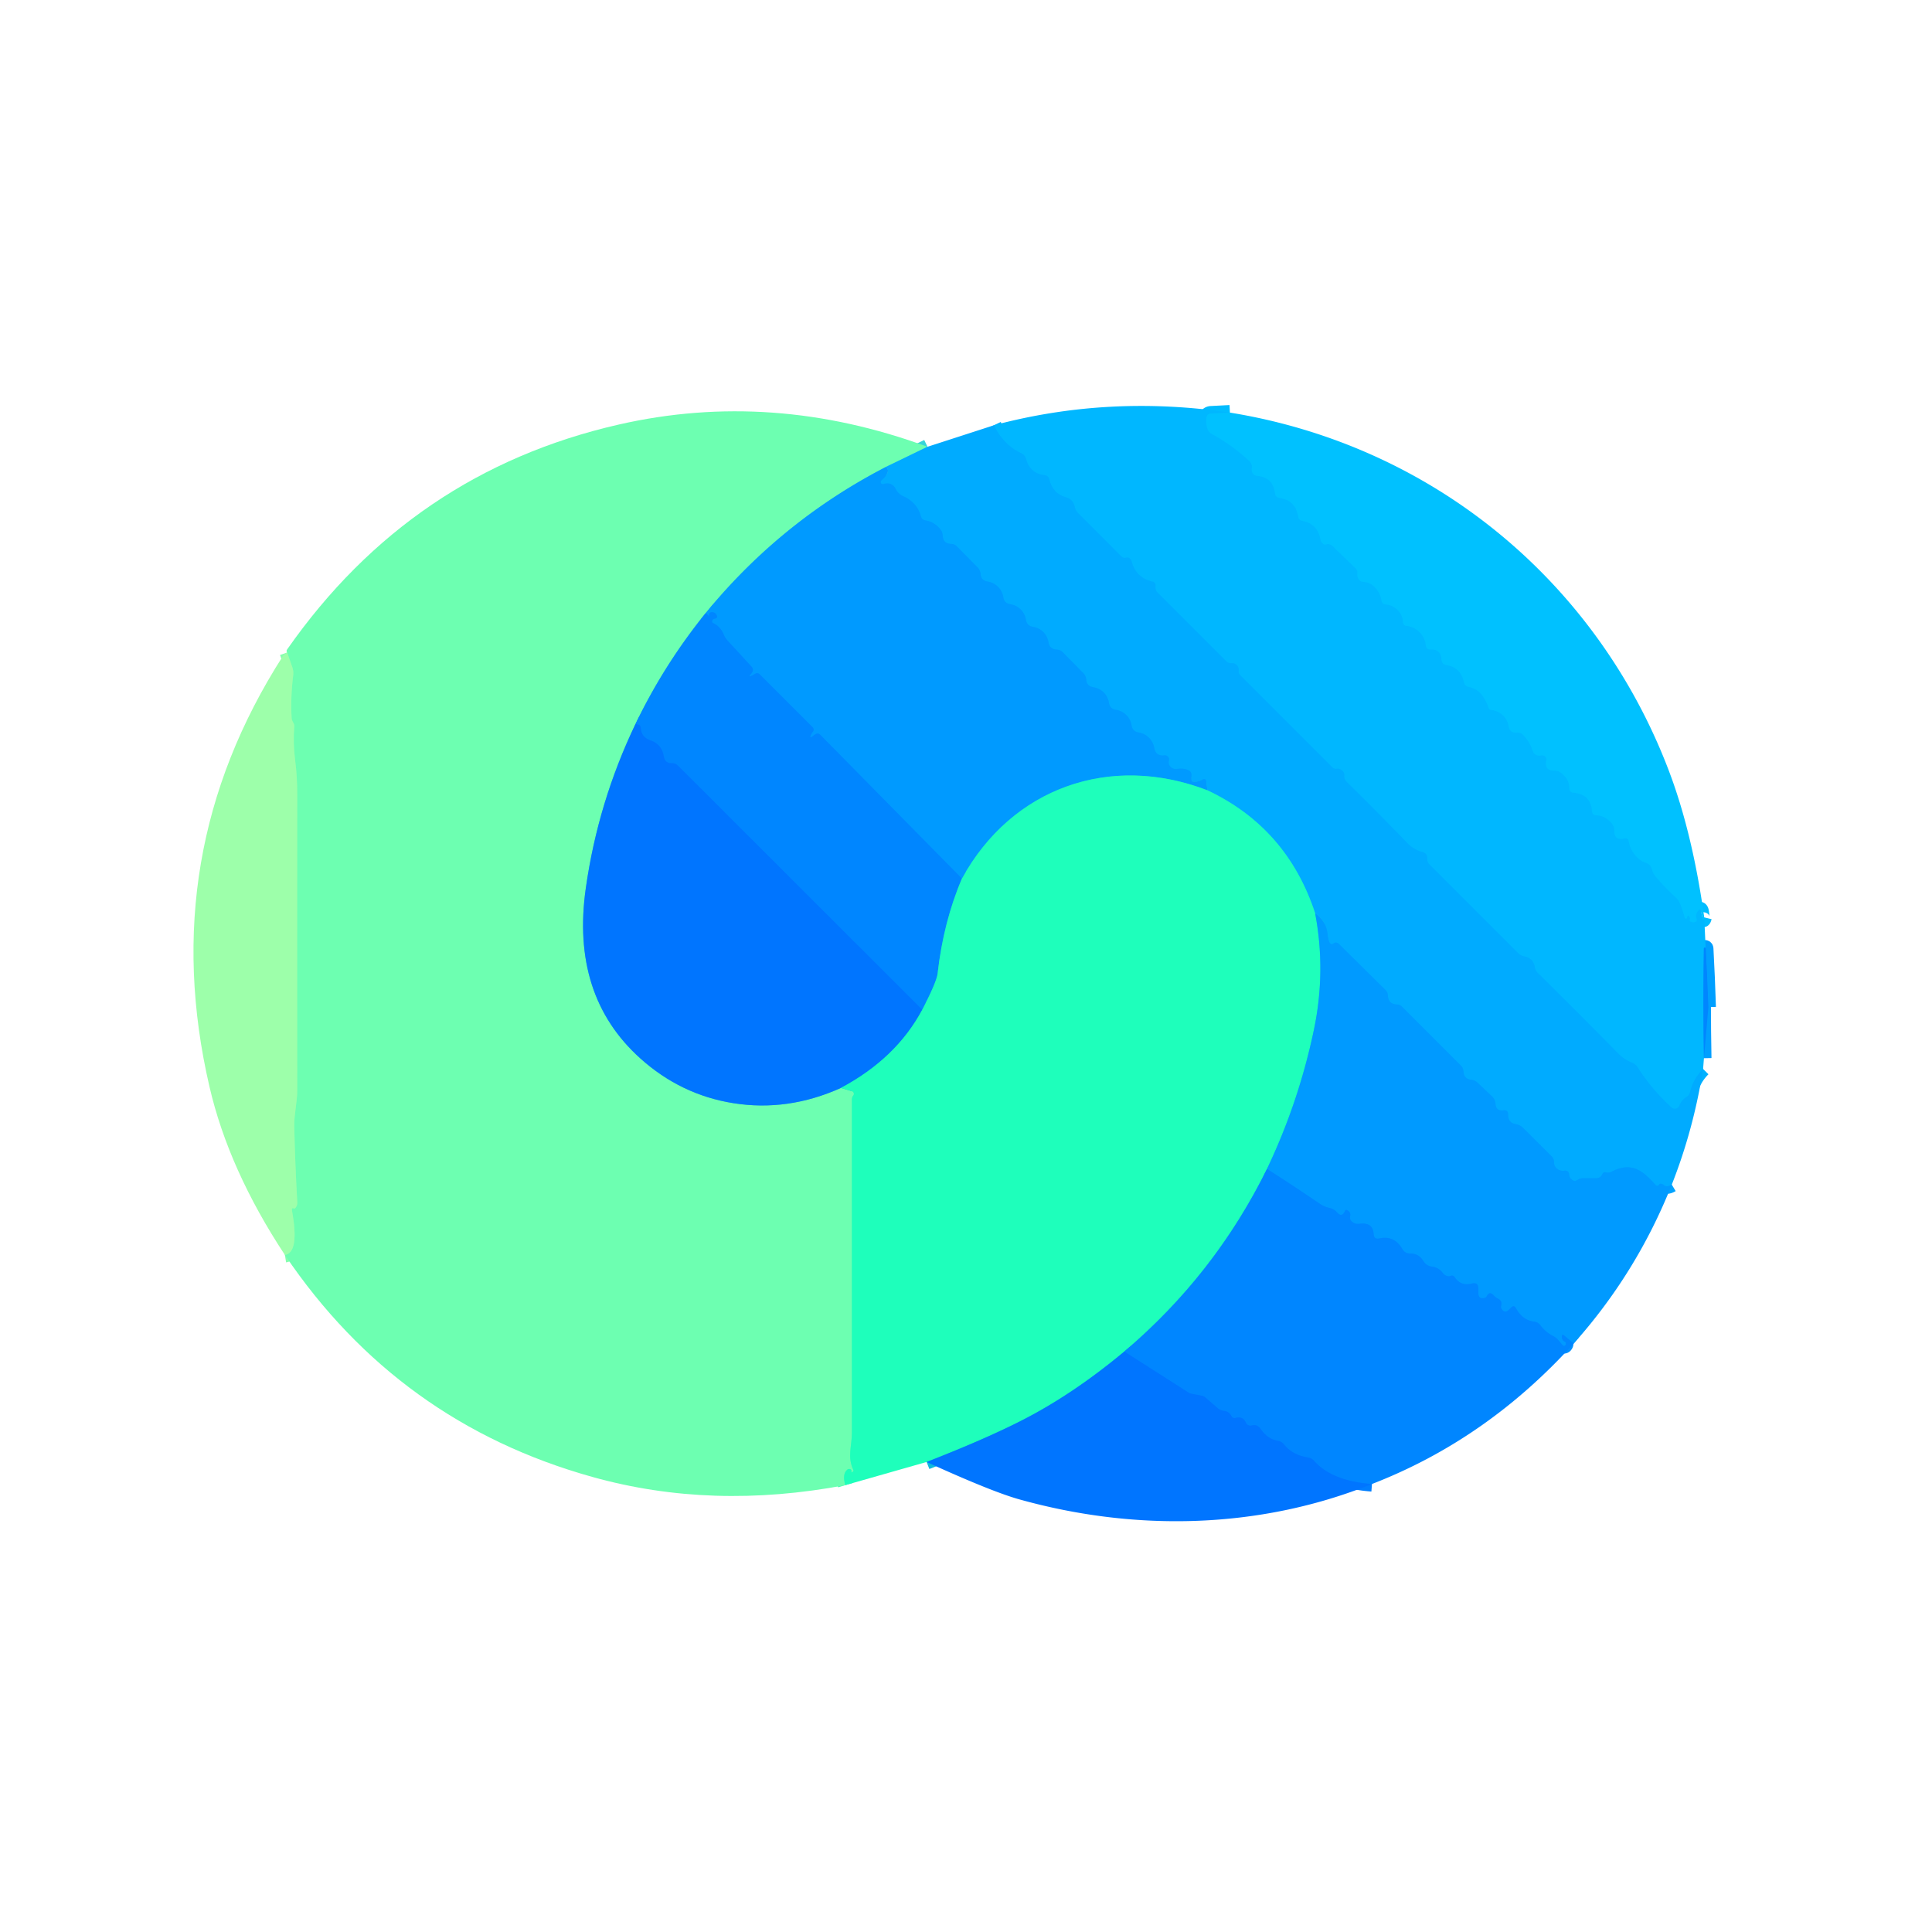 <?xml version="1.0" encoding="UTF-8" standalone="no"?>
<!DOCTYPE svg PUBLIC "-//W3C//DTD SVG 1.1//EN" "http://www.w3.org/Graphics/SVG/1.1/DTD/svg11.dtd">
<svg xmlns="http://www.w3.org/2000/svg" version="1.1" viewBox="0.00 0.00 256.00 256.00">
<g stroke-width="2.00" fill="none" stroke-linecap="butt">
<path stroke="#00bcff" vector-effect="non-scaling-stroke" d="
  M 162.97 54.67
  L 160.48 54.80
  Q 159.93 54.83 159.86 55.37
  Q 159.77 56.06 159.97 56.72
  Q 160.12 57.26 160.61 57.52
  Q 163.22 58.94 165.52 61.07
  Q 165.98 61.49 165.88 62.10
  Q 165.85 62.26 165.88 62.43
  A 0.76 0.75 -2.5 0 0 166.56 63.05
  Q 168.70 63.24 168.95 65.36
  Q 169.01 65.91 169.55 65.98
  Q 171.67 66.28 172.02 68.44
  Q 172.09 68.92 172.57 69.01
  Q 174.60 69.40 174.98 71.50
  Q 175.05 71.89 175.39 72.10
  Q 175.53 72.19 175.72 72.13
  Q 176.20 71.99 176.56 72.34
  L 179.60 75.28
  Q 179.92 75.59 179.87 76.04
  Q 179.84 76.33 179.96 76.61
  Q 180.15 77.07 180.66 77.10
  Q 181.68 77.15 182.41 78.08
  Q 182.92 78.74 183.06 79.56
  Q 183.14 80.05 183.64 80.09
  A 2.51 2.48 1.1 0 1 185.91 82.42
  Q 185.93 82.88 186.39 82.93
  A 2.85 2.82 -21.3 0 1 187.89 83.58
  Q 188.80 84.33 188.93 85.48
  Q 189.00 86.08 189.60 86.06
  Q 190.95 86.01 191.02 87.42
  Q 191.04 88.01 191.63 88.11
  Q 193.57 88.43 194.00 90.43
  Q 194.11 90.90 194.57 91.00
  Q 195.79 91.27 196.43 92.18
  Q 196.96 92.92 197.27 93.82
  Q 197.35 94.04 197.60 94.07
  A 2.62 2.61 88.3 0 1 199.92 96.26
  Q 200.07 97.14 201.00 97.07
  Q 201.52 97.04 201.87 97.42
  Q 202.71 98.34 203.07 99.42
  Q 203.35 100.27 204.25 100.09
  A 0.56 0.56 0.0 0 1 204.90 100.76
  Q 204.60 102.13 205.99 102.11
  Q 206.47 102.11 206.86 102.41
  Q 207.94 103.24 207.95 104.42
  Q 207.95 104.99 208.53 105.04
  Q 210.78 105.23 210.96 107.51
  Q 211.00 108.02 211.52 108.03
  Q 212.62 108.06 213.48 109.00
  Q 213.92 109.48 213.91 110.08
  Q 213.89 111.40 215.21 111.10
  Q 215.75 110.97 215.83 111.52
  C 215.99 112.59 216.89 113.93 218.02 114.29
  Q 218.74 114.51 218.90 115.21
  Q 219.02 115.72 219.36 116.12
  Q 220.65 117.64 222.13 118.99
  Q 222.68 119.48 223.23 121.58
  Q 223.26 121.70 223.38 121.71
  Q 223.54 121.73 223.56 121.52
  Q 223.61 121.12 223.84 121.45
  Q 224.00 121.67 223.91 121.87
  Q 223.85 122.02 223.99 122.10
  Q 224.25 122.25 224.56 122.18
  Q 224.91 122.11 224.79 121.77
  Q 224.60 121.26 224.92 120.80
  Q 225.37 120.13 225.46 120.94
  Q 225.62 122.39 225.82 121.56"
/>
<path stroke="#009fff" vector-effect="non-scaling-stroke" d="
  M 226.37 133.45
  Q 226.25 129.56 226.04 125.69
  Q 226.03 125.56 225.90 125.56
  L 225.90 125.56
  Q 225.77 125.56 225.77 125.69
  Q 225.64 132.95 225.78 140.22"
/>
<path stroke="#00b1ff" vector-effect="non-scaling-stroke" d="
  M 225.67 141.64
  Q 224.35 142.97 223.97 144.64
  Q 223.86 145.12 223.45 145.37
  Q 222.80 145.78 222.52 146.51
  A 0.64 0.64 0.0 0 1 221.49 146.75
  Q 218.87 144.37 216.99 141.42
  Q 216.73 141.00 216.26 140.82
  Q 215.20 140.39 214.38 139.56
  Q 209.27 134.36 203.74 128.90
  Q 203.44 128.61 203.38 128.20
  Q 203.18 126.96 201.98 126.73
  Q 201.51 126.64 201.17 126.31
  L 189.42 114.56
  Q 189.09 114.23 189.11 113.77
  Q 189.15 113.09 188.49 112.91
  Q 187.31 112.58 186.45 111.69
  Q 182.29 107.38 178.43 103.60
  Q 178.09 103.26 178.12 102.78
  Q 178.15 102.44 177.92 102.18
  Q 177.58 101.80 177.08 101.87
  A 0.61 0.59 62.3 0 1 176.56 101.70
  L 164.32 89.46
  Q 164.08 89.22 164.12 88.88
  Q 164.19 88.44 163.87 88.12
  Q 163.58 87.84 163.20 87.87
  Q 162.77 87.91 162.46 87.60
  L 153.36 78.50
  Q 153.11 78.25 153.11 77.90
  L 153.11 77.60
  Q 153.11 77.17 152.70 77.07
  Q 150.53 76.57 149.95 74.40
  Q 149.87 74.11 149.63 73.95
  Q 149.47 73.84 149.26 73.89
  Q 148.85 74.00 148.55 73.70
  L 142.89 68.04
  Q 142.53 67.67 142.41 67.18
  Q 142.18 66.17 141.31 65.92
  Q 139.49 65.42 139.04 63.52
  Q 138.92 63.01 138.40 62.96
  Q 136.48 62.74 135.94 60.79
  Q 135.80 60.28 135.32 60.06
  Q 132.95 58.94 131.70 56.35"
/>
<path stroke="#00a3ff" vector-effect="non-scaling-stroke" d="
  M 221.52 156.97
  Q 220.84 157.38 220.43 157.01
  Q 220.27 156.87 220.07 156.85
  Q 219.93 156.84 219.83 156.97
  Q 219.60 157.28 219.35 156.99
  C 217.64 155.07 216.17 153.89 213.51 155.27
  Q 213.19 155.44 212.83 155.35
  Q 212.45 155.25 212.31 155.59
  Q 212.08 156.12 211.50 156.12
  L 209.78 156.12
  Q 209.34 156.12 208.98 156.38
  Q 208.59 156.66 208.12 156.15
  A 0.75 0.71 24.1 0 1 207.93 155.69
  Q 207.89 155.04 207.26 155.12
  Q 206.75 155.19 206.34 154.88
  Q 205.90 154.53 205.91 154.00
  Q 205.92 153.53 205.58 153.20
  L 201.81 149.45
  Q 201.41 149.05 200.85 148.96
  Q 199.82 148.78 199.84 147.70
  Q 199.84 147.04 199.19 147.12
  Q 198.22 147.25 198.16 146.26
  A 1.50 1.49 -70.2 0 0 197.70 145.28
  L 195.77 143.45
  Q 195.41 143.12 194.93 143.07
  Q 193.97 142.98 193.91 141.95
  Q 193.89 141.51 193.58 141.20
  L 185.76 133.38
  A 0.96 0.95 68.1 0 0 185.11 133.10
  Q 183.95 133.06 183.90 131.89
  Q 183.88 131.47 183.58 131.18
  L 177.41 125.08
  Q 177.06 124.74 176.67 125.03
  Q 176.12 125.42 175.93 123.97
  Q 175.93 123.96 175.93 123.96
  Q 175.76 122.02 174.26 121.01"
/>
<path stroke="#0fd5dd" vector-effect="non-scaling-stroke" d="
  M 174.26 121.01
  Q 170.55 109.71 159.99 104.72"
/>
<path stroke="#00a3ff" vector-effect="non-scaling-stroke" d="
  M 159.99 104.72
  L 159.84 103.60
  Q 159.77 103.06 159.29 103.32
  Q 158.78 103.59 158.20 103.59
  Q 157.88 103.58 157.88 103.26
  L 157.88 102.73
  Q 157.88 102.23 157.43 102.04
  Q 156.74 101.75 155.98 101.89
  A 0.97 0.97 0.0 0 1 155.12 101.62
  Q 154.76 101.27 154.89 100.77
  A 0.55 0.54 -86.3 0 0 154.30 100.09
  Q 153.14 100.23 152.94 99.09
  A 2.49 2.45 89.3 0 0 150.90 97.07
  Q 150.07 96.94 149.94 96.12
  A 2.47 2.47 0.0 0 0 147.88 94.06
  Q 147.06 93.93 146.93 93.10
  A 2.44 2.43 0.2 0 0 144.90 91.07
  Q 143.99 90.93 143.93 90.06
  Q 143.90 89.56 143.55 89.20
  L 140.80 86.41
  Q 140.49 86.10 140.05 86.08
  Q 139.07 86.04 138.92 85.08
  A 2.43 2.41 89.8 0 0 136.91 83.07
  Q 136.07 82.94 135.94 82.12
  A 2.49 2.49 0.0 0 0 133.87 80.06
  Q 133.06 79.93 132.94 79.12
  A 2.47 2.45 90.0 0 0 130.90 77.07
  Q 129.99 76.93 129.93 76.05
  Q 129.89 75.55 129.54 75.19
  L 126.79 72.40
  Q 126.47 72.08 126.02 72.07
  Q 124.96 72.04 124.91 70.95
  Q 124.89 70.50 124.61 70.15
  Q 123.80 69.15 122.67 68.97
  Q 122.16 68.90 122.02 68.40
  Q 121.50 66.55 119.67 65.75
  Q 119.03 65.46 118.71 64.83
  Q 118.18 63.80 117.06 64.14
  A 0.28 0.28 0.0 0 1 116.79 63.66
  Q 118.13 62.46 117.39 61.87"
/>
<path stroke="#0fcddd" vector-effect="non-scaling-stroke" d="
  M 174.26 121.01
  Q 175.73 128.69 174.09 136.50
  Q 172.07 146.11 167.88 154.89"
/>
<path stroke="#0fc3dd" vector-effect="non-scaling-stroke" d="
  M 167.88 154.89
  Q 160.94 168.94 148.97 179.09"
/>
<path stroke="#0fbadd" vector-effect="non-scaling-stroke" d="
  M 148.97 179.09
  Q 142.21 184.73 135.46 188.18
  Q 130.49 190.72 122.78 193.72"
/>
<path stroke="#0090ff" vector-effect="non-scaling-stroke" d="
  M 208.53 178.02
  L 207.32 177.01
  Q 206.91 176.66 206.96 177.20
  Q 207.00 177.63 207.35 177.78
  A 0.23 0.23 0.0 0 1 207.48 177.95
  Q 207.51 178.11 207.43 178.22
  Q 207.27 178.47 207.07 178.25
  L 206.42 177.51
  Q 206.15 177.21 205.80 177.03
  Q 204.81 176.54 204.10 175.60
  Q 203.80 175.19 203.29 175.13
  Q 201.74 174.93 200.88 173.36
  Q 200.61 172.87 200.22 173.27
  L 199.93 173.56
  Q 199.39 174.09 198.98 173.45
  Q 198.84 173.24 198.91 172.98
  Q 199.07 172.38 198.51 172.09
  Q 198.15 171.90 197.88 171.61
  Q 197.35 171.05 197.01 171.75
  Q 196.92 171.93 196.73 171.98
  Q 195.89 172.19 195.89 171.33
  L 195.89 170.76
  Q 195.89 169.86 195.02 170.08
  Q 193.54 170.46 192.73 169.20
  A 0.41 0.40 -29.1 0 0 192.22 169.06
  Q 192.06 169.14 191.90 169.11
  Q 191.45 169.04 191.17 168.67
  Q 190.62 167.94 189.75 167.84
  A 1.52 1.51 77.3 0 1 188.62 167.12
  Q 187.99 166.08 186.87 166.10
  Q 186.18 166.11 185.83 165.52
  Q 184.74 163.66 182.78 164.10
  Q 182.06 164.26 182.02 163.53
  Q 181.91 161.91 180.11 162.16
  A 1.19 1.19 0.0 0 1 179.02 161.75
  Q 178.81 161.50 178.89 161.18
  Q 179.02 160.66 178.56 160.38
  Q 178.31 160.24 178.23 160.43
  Q 177.81 161.42 177.14 160.62
  Q 176.77 160.19 176.13 160.05
  Q 175.47 159.91 174.82 159.47
  Q 171.46 157.17 167.88 154.89"
/>
<path stroke="#37d5d8" vector-effect="non-scaling-stroke" d="
  M 122.90 59.20
  L 117.39 61.87"
/>
<path stroke="#37cdd8" vector-effect="non-scaling-stroke" d="
  M 117.39 61.87
  Q 103.47 69.07 93.52 81.22"
/>
<path stroke="#37c3d8" vector-effect="non-scaling-stroke" d="
  M 93.52 81.22
  Q 88.00 88.04 84.21 95.92"
/>
<path stroke="#37bad8" vector-effect="non-scaling-stroke" d="
  M 84.21 95.92
  Q 79.25 106.28 77.63 117.63
  Q 75.58 131.91 84.84 140.24
  Q 90.23 145.08 97.20 146.18
  Q 104.39 147.32 111.42 144.16"
/>
<path stroke="#46ffb6" vector-effect="non-scaling-stroke" d="
  M 111.42 144.16
  L 112.88 144.59
  Q 113.06 144.65 113.12 144.82
  Q 113.19 145.01 113.06 145.16
  Q 112.88 145.38 112.88 145.66
  Q 112.88 167.77 112.88 189.88
  C 112.88 191.62 112.25 193.07 113.08 194.79
  Q 113.12 194.87 113.06 194.94
  Q 113.03 194.97 113.00 195.01
  Q 112.78 195.23 112.82 194.92
  Q 112.85 194.73 112.64 194.67
  Q 112.42 194.60 112.25 194.75
  Q 111.58 195.35 112.01 196.79"
/>
<path stroke="#85ffae" vector-effect="non-scaling-stroke" d="
  M 37.75 166.29
  Q 39.71 165.97 38.68 160.38
  Q 38.61 159.98 38.98 160.13
  Q 39.05 160.15 39.10 160.10
  Q 39.41 159.79 39.39 159.32
  Q 39.10 154.23 38.99 149.25
  C 38.96 147.67 39.38 146.03 39.38 144.58
  Q 39.36 124.50 39.38 105.27
  Q 39.39 102.92 39.11 100.77
  Q 38.81 98.46 38.99 96.23
  Q 39.00 96.04 38.92 95.87
  Q 38.85 95.73 38.77 95.59
  Q 38.65 95.38 38.64 95.15
  Q 38.49 92.31 38.85 89.47
  Q 38.91 88.94 38.74 88.43
  L 38.05 86.46"
/>
<path stroke="#0fcddd" vector-effect="non-scaling-stroke" d="
  M 159.99 104.72
  C 147.12 99.77 134.09 104.36 127.46 116.42"
/>
<path stroke="#0090ff" vector-effect="non-scaling-stroke" d="
  M 127.46 116.42
  L 108.69 97.37
  Q 108.43 97.10 108.10 97.27
  Q 107.97 97.34 107.85 97.43
  Q 107.07 98.07 107.55 97.19
  Q 107.62 97.06 107.72 96.94
  A 0.44 0.43 41.3 0 0 107.68 96.37
  L 100.68 89.37
  Q 100.40 89.09 100.05 89.29
  Q 99.87 89.39 99.69 89.49
  Q 99.02 89.86 99.52 89.28
  Q 99.61 89.18 99.67 89.07
  Q 99.89 88.68 99.59 88.35
  L 96.43 84.91
  Q 96.09 84.55 95.90 84.09
  Q 95.43 82.98 94.50 82.57
  Q 94.30 82.48 94.36 82.26
  Q 94.43 82.03 94.69 81.98
  Q 95.16 81.90 94.94 81.48
  Q 94.76 81.12 94.31 81.12
  A 0.35 0.35 0.0 0 0 93.99 81.61
  Q 94.08 81.82 93.52 81.22"
/>
<path stroke="#007eff" vector-effect="non-scaling-stroke" d="
  M 181.79 196.64
  Q 176.50 196.25 174.12 193.57
  Q 173.79 193.20 173.30 193.12
  Q 171.29 192.83 170.10 191.36
  Q 169.81 191.00 169.36 190.93
  Q 167.95 190.69 167.02 189.32
  Q 166.59 188.69 165.85 188.89
  A 0.64 0.64 0.0 0 1 165.09 188.52
  Q 164.71 187.62 163.75 187.88
  Q 163.34 187.99 163.15 187.61
  Q 162.85 187.03 162.16 186.95
  Q 161.70 186.90 161.35 186.59
  L 159.69 185.15
  A 1.00 0.91 -16.8 0 0 159.27 184.95
  L 157.83 184.67
  A 0.76 0.63 59.9 0 1 157.56 184.57
  L 148.97 179.09"
/>
<path stroke="#0fbadd" vector-effect="non-scaling-stroke" d="
  M 122.20 133.80
  Q 118.76 140.25 111.42 144.16"
/>
<path stroke="#0fc3dd" vector-effect="non-scaling-stroke" d="
  M 127.46 116.42
  Q 125.02 122.13 124.24 129.00
  Q 124.11 130.12 122.20 133.80"
/>
<path stroke="#007eff" vector-effect="non-scaling-stroke" d="
  M 122.20 133.80
  L 89.83 101.45
  Q 89.46 101.08 88.94 101.13
  Q 88.73 101.15 88.53 101.06
  Q 88.06 100.85 87.98 100.34
  Q 87.72 98.63 86.22 98.12
  Q 84.96 97.70 84.91 96.45
  Q 84.89 96.11 84.55 96.02
  Q 84.40 95.98 84.21 95.92"
/>
</g>
<path fill="#00b7ff" d="
  M 162.97 54.67
  L 160.48 54.80
  Q 159.93 54.83 159.86 55.37
  Q 159.77 56.06 159.97 56.72
  Q 160.12 57.26 160.61 57.52
  Q 163.22 58.94 165.52 61.07
  Q 165.98 61.49 165.88 62.10
  Q 165.85 62.26 165.88 62.43
  A 0.76 0.75 -2.5 0 0 166.56 63.05
  Q 168.70 63.24 168.95 65.36
  Q 169.01 65.91 169.55 65.98
  Q 171.67 66.28 172.02 68.44
  Q 172.09 68.92 172.57 69.01
  Q 174.60 69.40 174.98 71.50
  Q 175.05 71.89 175.39 72.10
  Q 175.53 72.19 175.72 72.13
  Q 176.20 71.99 176.56 72.34
  L 179.60 75.28
  Q 179.92 75.59 179.87 76.04
  Q 179.84 76.33 179.96 76.61
  Q 180.15 77.07 180.66 77.10
  Q 181.68 77.15 182.41 78.08
  Q 182.92 78.74 183.06 79.56
  Q 183.14 80.05 183.64 80.09
  A 2.51 2.48 1.1 0 1 185.91 82.42
  Q 185.93 82.88 186.39 82.93
  A 2.85 2.82 -21.3 0 1 187.89 83.58
  Q 188.80 84.33 188.93 85.48
  Q 189.00 86.08 189.60 86.06
  Q 190.95 86.01 191.02 87.42
  Q 191.04 88.01 191.63 88.11
  Q 193.57 88.43 194.00 90.43
  Q 194.11 90.90 194.57 91.00
  Q 195.79 91.27 196.43 92.18
  Q 196.96 92.92 197.27 93.82
  Q 197.35 94.04 197.60 94.07
  A 2.62 2.61 88.3 0 1 199.92 96.26
  Q 200.07 97.14 201.00 97.07
  Q 201.52 97.04 201.87 97.42
  Q 202.71 98.34 203.07 99.42
  Q 203.35 100.27 204.25 100.09
  A 0.56 0.56 0.0 0 1 204.90 100.76
  Q 204.60 102.13 205.99 102.11
  Q 206.47 102.11 206.86 102.41
  Q 207.94 103.24 207.95 104.42
  Q 207.95 104.99 208.53 105.04
  Q 210.78 105.23 210.96 107.51
  Q 211.00 108.02 211.52 108.03
  Q 212.62 108.06 213.48 109.00
  Q 213.92 109.48 213.91 110.08
  Q 213.89 111.40 215.21 111.10
  Q 215.75 110.97 215.83 111.52
  C 215.99 112.59 216.89 113.93 218.02 114.29
  Q 218.74 114.51 218.90 115.21
  Q 219.02 115.72 219.36 116.12
  Q 220.65 117.64 222.13 118.99
  Q 222.68 119.48 223.23 121.58
  Q 223.26 121.70 223.38 121.71
  Q 223.54 121.73 223.56 121.52
  Q 223.61 121.12 223.84 121.45
  Q 224.00 121.67 223.91 121.87
  Q 223.85 122.02 223.99 122.10
  Q 224.25 122.25 224.56 122.18
  Q 224.91 122.11 224.79 121.77
  Q 224.60 121.26 224.92 120.80
  Q 225.37 120.13 225.46 120.94
  Q 225.62 122.39 225.82 121.56
  L 226.37 133.45
  Q 226.25 129.56 226.04 125.69
  Q 226.03 125.56 225.90 125.56
  L 225.90 125.56
  Q 225.77 125.56 225.77 125.69
  Q 225.64 132.95 225.78 140.22
  L 225.67 141.64
  Q 224.35 142.97 223.97 144.64
  Q 223.86 145.12 223.45 145.37
  Q 222.80 145.78 222.52 146.51
  A 0.64 0.64 0.0 0 1 221.49 146.75
  Q 218.87 144.37 216.99 141.42
  Q 216.73 141.00 216.26 140.82
  Q 215.20 140.39 214.38 139.56
  Q 209.27 134.36 203.74 128.90
  Q 203.44 128.61 203.38 128.20
  Q 203.18 126.96 201.98 126.73
  Q 201.51 126.64 201.17 126.31
  L 189.42 114.56
  Q 189.09 114.23 189.11 113.77
  Q 189.15 113.09 188.49 112.91
  Q 187.31 112.58 186.45 111.69
  Q 182.29 107.38 178.43 103.60
  Q 178.09 103.26 178.12 102.78
  Q 178.15 102.44 177.92 102.18
  Q 177.58 101.80 177.08 101.87
  A 0.61 0.59 62.3 0 1 176.56 101.70
  L 164.32 89.46
  Q 164.08 89.22 164.12 88.88
  Q 164.19 88.44 163.87 88.12
  Q 163.58 87.84 163.20 87.87
  Q 162.77 87.91 162.46 87.60
  L 153.36 78.50
  Q 153.11 78.25 153.11 77.90
  L 153.11 77.60
  Q 153.11 77.17 152.70 77.07
  Q 150.53 76.57 149.95 74.40
  Q 149.87 74.11 149.63 73.95
  Q 149.47 73.84 149.26 73.89
  Q 148.85 74.00 148.55 73.70
  L 142.89 68.04
  Q 142.53 67.67 142.41 67.18
  Q 142.18 66.17 141.31 65.92
  Q 139.49 65.42 139.04 63.52
  Q 138.92 63.01 138.40 62.96
  Q 136.48 62.74 135.94 60.79
  Q 135.80 60.28 135.32 60.06
  Q 132.95 58.94 131.70 56.35
  Q 146.90 52.29 162.97 54.67
  Z"
/>
<path fill="#6dffb1" d="
  M 122.90 59.20
  L 117.39 61.87
  Q 103.47 69.07 93.52 81.22
  Q 88.00 88.04 84.21 95.92
  Q 79.25 106.28 77.63 117.63
  Q 75.58 131.91 84.84 140.24
  Q 90.23 145.08 97.20 146.18
  Q 104.39 147.32 111.42 144.16
  L 112.88 144.59
  Q 113.06 144.65 113.12 144.82
  Q 113.19 145.01 113.06 145.16
  Q 112.88 145.38 112.88 145.66
  Q 112.88 167.77 112.88 189.88
  C 112.88 191.62 112.25 193.07 113.08 194.79
  Q 113.12 194.87 113.06 194.94
  Q 113.03 194.97 113.00 195.01
  Q 112.78 195.23 112.82 194.92
  Q 112.85 194.73 112.64 194.67
  Q 112.42 194.60 112.25 194.75
  Q 111.58 195.35 112.01 196.79
  Q 94.33 200.13 78.52 195.71
  Q 52.79 188.54 37.75 166.29
  Q 39.71 165.97 38.68 160.38
  Q 38.61 159.98 38.98 160.13
  Q 39.05 160.15 39.10 160.10
  Q 39.41 159.79 39.39 159.32
  Q 39.10 154.23 38.99 149.25
  C 38.96 147.67 39.38 146.03 39.38 144.58
  Q 39.36 124.50 39.38 105.27
  Q 39.39 102.92 39.11 100.77
  Q 38.81 98.46 38.99 96.23
  Q 39.00 96.04 38.92 95.87
  Q 38.85 95.73 38.77 95.59
  Q 38.65 95.38 38.64 95.15
  Q 38.49 92.31 38.85 89.47
  Q 38.91 88.94 38.74 88.43
  L 38.05 86.46
  Q 37.89 86.27 38.05 86.05
  Q 54.51 62.52 82.01 56.25
  Q 102.29 51.63 122.90 59.20
  Z"
/>
<path fill="#00c1ff" d="
  M 162.97 54.67
  C 189.79 59.02 211.52 76.99 221.08 101.99
  Q 224.25 110.27 225.82 121.56
  Q 225.62 122.39 225.46 120.94
  Q 225.37 120.13 224.92 120.80
  Q 224.60 121.26 224.79 121.77
  Q 224.91 122.11 224.56 122.18
  Q 224.25 122.25 223.99 122.10
  Q 223.85 122.02 223.91 121.87
  Q 224.00 121.67 223.84 121.45
  Q 223.61 121.12 223.56 121.52
  Q 223.54 121.73 223.38 121.71
  Q 223.26 121.70 223.23 121.58
  Q 222.68 119.48 222.13 118.99
  Q 220.65 117.64 219.36 116.12
  Q 219.02 115.72 218.90 115.21
  Q 218.74 114.51 218.02 114.29
  C 216.89 113.93 215.99 112.59 215.83 111.52
  Q 215.75 110.97 215.21 111.10
  Q 213.89 111.40 213.91 110.08
  Q 213.92 109.48 213.48 109.00
  Q 212.62 108.06 211.52 108.03
  Q 211.00 108.02 210.96 107.51
  Q 210.78 105.23 208.53 105.04
  Q 207.95 104.99 207.95 104.42
  Q 207.94 103.24 206.86 102.41
  Q 206.47 102.11 205.99 102.11
  Q 204.60 102.13 204.90 100.76
  A 0.56 0.56 0.0 0 0 204.25 100.09
  Q 203.35 100.27 203.07 99.42
  Q 202.71 98.34 201.87 97.42
  Q 201.52 97.04 201.00 97.07
  Q 200.07 97.14 199.92 96.26
  A 2.62 2.61 88.3 0 0 197.60 94.07
  Q 197.35 94.04 197.27 93.82
  Q 196.96 92.92 196.43 92.18
  Q 195.79 91.27 194.57 91.00
  Q 194.11 90.90 194.00 90.43
  Q 193.57 88.43 191.63 88.11
  Q 191.04 88.01 191.02 87.42
  Q 190.95 86.01 189.60 86.06
  Q 189.00 86.08 188.93 85.48
  Q 188.80 84.33 187.89 83.58
  A 2.85 2.82 -21.3 0 0 186.39 82.93
  Q 185.93 82.88 185.91 82.42
  A 2.51 2.48 1.1 0 0 183.64 80.09
  Q 183.14 80.05 183.06 79.56
  Q 182.92 78.74 182.41 78.08
  Q 181.68 77.15 180.66 77.10
  Q 180.15 77.07 179.96 76.61
  Q 179.84 76.33 179.87 76.04
  Q 179.92 75.59 179.60 75.28
  L 176.56 72.34
  Q 176.20 71.99 175.72 72.13
  Q 175.53 72.19 175.39 72.10
  Q 175.05 71.89 174.98 71.50
  Q 174.60 69.40 172.57 69.01
  Q 172.09 68.92 172.02 68.44
  Q 171.67 66.28 169.55 65.98
  Q 169.01 65.91 168.95 65.36
  Q 168.70 63.24 166.56 63.05
  A 0.76 0.75 -2.5 0 1 165.88 62.43
  Q 165.85 62.26 165.88 62.10
  Q 165.98 61.49 165.52 61.07
  Q 163.22 58.94 160.61 57.52
  Q 160.12 57.26 159.97 56.72
  Q 159.77 56.06 159.86 55.37
  Q 159.93 54.83 160.48 54.80
  L 162.97 54.67
  Z"
/>
<path fill="#00abff" d="
  M 131.70 56.35
  Q 132.95 58.94 135.32 60.06
  Q 135.80 60.28 135.94 60.79
  Q 136.48 62.74 138.40 62.96
  Q 138.92 63.01 139.04 63.52
  Q 139.49 65.42 141.31 65.92
  Q 142.18 66.17 142.41 67.18
  Q 142.53 67.67 142.89 68.04
  L 148.55 73.70
  Q 148.85 74.00 149.26 73.89
  Q 149.47 73.84 149.63 73.95
  Q 149.87 74.11 149.95 74.40
  Q 150.53 76.57 152.70 77.07
  Q 153.11 77.17 153.11 77.60
  L 153.11 77.90
  Q 153.11 78.25 153.36 78.50
  L 162.46 87.60
  Q 162.77 87.91 163.20 87.87
  Q 163.58 87.84 163.87 88.12
  Q 164.19 88.44 164.12 88.88
  Q 164.08 89.22 164.32 89.46
  L 176.56 101.70
  A 0.61 0.59 62.3 0 0 177.08 101.87
  Q 177.58 101.80 177.92 102.18
  Q 178.15 102.44 178.12 102.78
  Q 178.09 103.26 178.43 103.60
  Q 182.29 107.38 186.45 111.69
  Q 187.31 112.58 188.49 112.91
  Q 189.15 113.09 189.11 113.77
  Q 189.09 114.23 189.42 114.56
  L 201.17 126.31
  Q 201.51 126.64 201.98 126.73
  Q 203.18 126.96 203.38 128.20
  Q 203.44 128.61 203.74 128.90
  Q 209.27 134.36 214.38 139.56
  Q 215.20 140.39 216.26 140.82
  Q 216.73 141.00 216.99 141.42
  Q 218.87 144.37 221.49 146.75
  A 0.64 0.64 0.0 0 0 222.52 146.51
  Q 222.80 145.78 223.45 145.37
  Q 223.86 145.12 223.97 144.64
  Q 224.35 142.97 225.67 141.64
  Q 224.41 149.64 221.52 156.97
  Q 220.84 157.38 220.43 157.01
  Q 220.27 156.87 220.07 156.85
  Q 219.93 156.84 219.83 156.97
  Q 219.60 157.28 219.35 156.99
  C 217.64 155.07 216.17 153.89 213.51 155.27
  Q 213.19 155.44 212.83 155.35
  Q 212.45 155.25 212.31 155.59
  Q 212.08 156.12 211.50 156.12
  L 209.78 156.12
  Q 209.34 156.12 208.98 156.38
  Q 208.59 156.66 208.12 156.15
  A 0.75 0.71 24.1 0 1 207.93 155.69
  Q 207.89 155.04 207.26 155.12
  Q 206.75 155.19 206.34 154.88
  Q 205.90 154.53 205.91 154.00
  Q 205.92 153.53 205.58 153.20
  L 201.81 149.45
  Q 201.41 149.05 200.85 148.96
  Q 199.82 148.78 199.84 147.70
  Q 199.84 147.04 199.19 147.12
  Q 198.22 147.25 198.16 146.26
  A 1.50 1.49 -70.2 0 0 197.70 145.28
  L 195.77 143.45
  Q 195.41 143.12 194.93 143.07
  Q 193.97 142.98 193.91 141.95
  Q 193.89 141.51 193.58 141.20
  L 185.76 133.38
  A 0.96 0.95 68.1 0 0 185.11 133.10
  Q 183.95 133.06 183.90 131.89
  Q 183.88 131.47 183.58 131.18
  L 177.41 125.08
  Q 177.06 124.74 176.67 125.03
  Q 176.12 125.42 175.93 123.97
  Q 175.93 123.96 175.93 123.96
  Q 175.76 122.02 174.26 121.01
  Q 170.55 109.71 159.99 104.72
  L 159.84 103.60
  Q 159.77 103.06 159.29 103.32
  Q 158.78 103.59 158.20 103.59
  Q 157.88 103.58 157.88 103.26
  L 157.88 102.73
  Q 157.88 102.23 157.43 102.04
  Q 156.74 101.75 155.98 101.89
  A 0.97 0.97 0.0 0 1 155.12 101.62
  Q 154.76 101.27 154.89 100.77
  A 0.55 0.54 -86.3 0 0 154.30 100.09
  Q 153.14 100.23 152.94 99.09
  A 2.49 2.45 89.3 0 0 150.90 97.07
  Q 150.07 96.94 149.94 96.12
  A 2.47 2.47 0.0 0 0 147.88 94.06
  Q 147.06 93.93 146.93 93.10
  A 2.44 2.43 0.2 0 0 144.90 91.07
  Q 143.99 90.93 143.93 90.06
  Q 143.90 89.56 143.55 89.20
  L 140.80 86.41
  Q 140.49 86.10 140.05 86.08
  Q 139.07 86.04 138.92 85.08
  A 2.43 2.41 89.8 0 0 136.91 83.07
  Q 136.07 82.94 135.94 82.12
  A 2.49 2.49 0.0 0 0 133.87 80.06
  Q 133.06 79.93 132.94 79.12
  A 2.47 2.45 90.0 0 0 130.90 77.07
  Q 129.99 76.93 129.93 76.05
  Q 129.89 75.55 129.54 75.19
  L 126.79 72.40
  Q 126.47 72.08 126.02 72.07
  Q 124.96 72.04 124.91 70.95
  Q 124.89 70.50 124.61 70.15
  Q 123.80 69.15 122.67 68.97
  Q 122.16 68.90 122.02 68.40
  Q 121.50 66.55 119.67 65.75
  Q 119.03 65.46 118.71 64.83
  Q 118.18 63.80 117.06 64.14
  A 0.28 0.28 0.0 0 1 116.79 63.66
  Q 118.13 62.46 117.39 61.87
  L 122.90 59.20
  L 131.70 56.35
  Z"
/>
<path fill="#009aff" d="
  M 117.39 61.87
  Q 118.13 62.46 116.79 63.66
  A 0.28 0.28 0.0 0 0 117.06 64.14
  Q 118.18 63.80 118.71 64.83
  Q 119.03 65.46 119.67 65.75
  Q 121.50 66.55 122.02 68.40
  Q 122.16 68.90 122.67 68.97
  Q 123.80 69.15 124.61 70.15
  Q 124.89 70.50 124.91 70.95
  Q 124.96 72.04 126.02 72.07
  Q 126.47 72.08 126.79 72.40
  L 129.54 75.19
  Q 129.89 75.55 129.93 76.05
  Q 129.99 76.93 130.90 77.07
  A 2.47 2.45 90.0 0 1 132.94 79.12
  Q 133.06 79.93 133.87 80.06
  A 2.49 2.49 0.0 0 1 135.94 82.12
  Q 136.07 82.94 136.91 83.07
  A 2.43 2.41 89.8 0 1 138.92 85.08
  Q 139.07 86.04 140.05 86.08
  Q 140.49 86.10 140.80 86.41
  L 143.55 89.20
  Q 143.90 89.56 143.93 90.06
  Q 143.99 90.93 144.90 91.07
  A 2.44 2.43 0.2 0 1 146.93 93.10
  Q 147.06 93.93 147.88 94.06
  A 2.47 2.47 0.0 0 1 149.94 96.12
  Q 150.07 96.94 150.90 97.07
  A 2.49 2.45 89.3 0 1 152.94 99.09
  Q 153.14 100.23 154.30 100.09
  A 0.55 0.54 -86.3 0 1 154.89 100.77
  Q 154.76 101.27 155.12 101.62
  A 0.97 0.97 0.0 0 0 155.98 101.89
  Q 156.74 101.75 157.43 102.04
  Q 157.88 102.23 157.88 102.73
  L 157.88 103.26
  Q 157.88 103.58 158.20 103.59
  Q 158.78 103.59 159.29 103.32
  Q 159.77 103.06 159.84 103.60
  L 159.99 104.72
  C 147.12 99.77 134.09 104.36 127.46 116.42
  L 108.69 97.37
  Q 108.43 97.10 108.10 97.27
  Q 107.97 97.34 107.85 97.43
  Q 107.07 98.07 107.55 97.19
  Q 107.62 97.06 107.72 96.94
  A 0.44 0.43 41.3 0 0 107.68 96.37
  L 100.68 89.37
  Q 100.40 89.09 100.05 89.29
  Q 99.87 89.39 99.69 89.49
  Q 99.02 89.86 99.52 89.28
  Q 99.61 89.18 99.67 89.07
  Q 99.89 88.68 99.59 88.35
  L 96.43 84.91
  Q 96.09 84.55 95.90 84.09
  Q 95.43 82.98 94.50 82.57
  Q 94.30 82.48 94.36 82.26
  Q 94.43 82.03 94.69 81.98
  Q 95.16 81.90 94.94 81.48
  Q 94.76 81.12 94.31 81.12
  A 0.35 0.35 0.0 0 0 93.99 81.61
  Q 94.08 81.82 93.52 81.22
  Q 103.47 69.07 117.39 61.87
  Z"
/>
<path fill="#0086ff" d="
  M 93.52 81.22
  Q 94.08 81.82 93.99 81.61
  A 0.35 0.35 0.0 0 1 94.31 81.12
  Q 94.76 81.12 94.94 81.48
  Q 95.16 81.90 94.69 81.98
  Q 94.43 82.03 94.36 82.26
  Q 94.30 82.48 94.50 82.57
  Q 95.43 82.98 95.90 84.09
  Q 96.09 84.55 96.43 84.91
  L 99.59 88.35
  Q 99.89 88.68 99.67 89.07
  Q 99.61 89.18 99.52 89.28
  Q 99.02 89.86 99.69 89.49
  Q 99.87 89.39 100.05 89.29
  Q 100.40 89.09 100.68 89.37
  L 107.68 96.37
  A 0.44 0.43 41.3 0 1 107.72 96.94
  Q 107.62 97.06 107.55 97.19
  Q 107.07 98.07 107.85 97.43
  Q 107.97 97.34 108.10 97.27
  Q 108.43 97.10 108.69 97.37
  L 127.46 116.42
  Q 125.02 122.13 124.24 129.00
  Q 124.11 130.12 122.20 133.80
  L 89.83 101.45
  Q 89.46 101.08 88.94 101.13
  Q 88.73 101.15 88.53 101.06
  Q 88.06 100.85 87.98 100.34
  Q 87.72 98.63 86.22 98.12
  Q 84.96 97.70 84.91 96.45
  Q 84.89 96.11 84.55 96.02
  Q 84.40 95.98 84.21 95.92
  Q 88.00 88.04 93.52 81.22
  Z"
/>
<path fill="#9dffaa" d="
  M 38.05 86.46
  L 38.74 88.43
  Q 38.91 88.94 38.85 89.47
  Q 38.49 92.31 38.64 95.15
  Q 38.65 95.38 38.77 95.59
  Q 38.85 95.73 38.92 95.87
  Q 39.00 96.04 38.99 96.23
  Q 38.81 98.46 39.11 100.77
  Q 39.39 102.92 39.38 105.27
  Q 39.36 124.50 39.38 144.58
  C 39.38 146.03 38.96 147.67 38.99 149.25
  Q 39.10 154.23 39.39 159.32
  Q 39.41 159.79 39.10 160.10
  Q 39.05 160.15 38.98 160.13
  Q 38.61 159.98 38.68 160.38
  Q 39.71 165.97 37.75 166.29
  Q 30.31 155.00 27.76 144.01
  Q 20.62 113.29 37.48 86.94
  Q 37.68 86.62 38.05 86.46
  Z"
/>
<path fill="#0075ff" d="
  M 84.21 95.92
  Q 84.40 95.98 84.55 96.02
  Q 84.89 96.11 84.91 96.45
  Q 84.96 97.70 86.22 98.12
  Q 87.72 98.63 87.98 100.34
  Q 88.06 100.85 88.53 101.06
  Q 88.73 101.15 88.94 101.13
  Q 89.46 101.08 89.83 101.45
  L 122.20 133.80
  Q 118.76 140.25 111.42 144.16
  Q 104.39 147.32 97.20 146.18
  Q 90.23 145.08 84.84 140.24
  Q 75.58 131.91 77.63 117.63
  Q 79.25 106.28 84.21 95.92
  Z"
/>
<path fill="#1effbb" d="
  M 159.99 104.72
  Q 170.55 109.71 174.26 121.01
  Q 175.73 128.69 174.09 136.50
  Q 172.07 146.11 167.88 154.89
  Q 160.94 168.94 148.97 179.09
  Q 142.21 184.73 135.46 188.18
  Q 130.49 190.72 122.78 193.72
  L 112.01 196.79
  Q 111.58 195.35 112.25 194.75
  Q 112.42 194.60 112.64 194.67
  Q 112.85 194.73 112.82 194.92
  Q 112.78 195.23 113.00 195.01
  Q 113.03 194.97 113.06 194.94
  Q 113.12 194.87 113.08 194.79
  C 112.25 193.07 112.88 191.62 112.88 189.88
  Q 112.88 167.77 112.88 145.66
  Q 112.88 145.38 113.06 145.16
  Q 113.19 145.01 113.12 144.82
  Q 113.06 144.65 112.88 144.59
  L 111.42 144.16
  Q 118.76 140.25 122.20 133.80
  Q 124.11 130.12 124.24 129.00
  Q 125.02 122.13 127.46 116.42
  C 134.09 104.36 147.12 99.77 159.99 104.72
  Z"
/>
<path fill="#009aff" d="
  M 174.26 121.01
  Q 175.76 122.02 175.93 123.96
  Q 175.93 123.96 175.93 123.97
  Q 176.12 125.42 176.67 125.03
  Q 177.06 124.74 177.41 125.08
  L 183.58 131.18
  Q 183.88 131.47 183.90 131.89
  Q 183.95 133.06 185.11 133.10
  A 0.96 0.95 68.1 0 1 185.76 133.38
  L 193.58 141.20
  Q 193.89 141.51 193.91 141.95
  Q 193.97 142.98 194.93 143.07
  Q 195.41 143.12 195.77 143.45
  L 197.70 145.28
  A 1.50 1.49 -70.2 0 1 198.16 146.26
  Q 198.22 147.25 199.19 147.12
  Q 199.84 147.04 199.84 147.70
  Q 199.82 148.78 200.85 148.96
  Q 201.41 149.05 201.81 149.45
  L 205.58 153.20
  Q 205.92 153.53 205.91 154.00
  Q 205.90 154.53 206.34 154.88
  Q 206.75 155.19 207.26 155.12
  Q 207.89 155.04 207.93 155.69
  A 0.75 0.71 24.1 0 0 208.12 156.15
  Q 208.59 156.66 208.98 156.38
  Q 209.34 156.12 209.78 156.12
  L 211.50 156.12
  Q 212.08 156.12 212.31 155.59
  Q 212.45 155.25 212.83 155.35
  Q 213.19 155.44 213.51 155.27
  C 216.17 153.89 217.64 155.07 219.35 156.99
  Q 219.60 157.28 219.83 156.97
  Q 219.93 156.84 220.07 156.85
  Q 220.27 156.87 220.43 157.01
  Q 220.84 157.38 221.52 156.97
  Q 216.89 168.65 208.53 178.02
  L 207.32 177.01
  Q 206.91 176.66 206.96 177.20
  Q 207.00 177.63 207.35 177.78
  A 0.23 0.23 0.0 0 1 207.48 177.95
  Q 207.51 178.11 207.43 178.22
  Q 207.27 178.47 207.07 178.25
  L 206.42 177.51
  Q 206.15 177.21 205.80 177.03
  Q 204.81 176.54 204.10 175.60
  Q 203.80 175.19 203.29 175.13
  Q 201.74 174.93 200.88 173.36
  Q 200.61 172.87 200.22 173.27
  L 199.93 173.56
  Q 199.39 174.09 198.98 173.45
  Q 198.84 173.24 198.91 172.98
  Q 199.07 172.38 198.51 172.09
  Q 198.15 171.90 197.88 171.61
  Q 197.35 171.05 197.01 171.75
  Q 196.92 171.93 196.73 171.98
  Q 195.89 172.19 195.89 171.33
  L 195.89 170.76
  Q 195.89 169.86 195.02 170.08
  Q 193.54 170.46 192.73 169.20
  A 0.41 0.40 -29.1 0 0 192.22 169.06
  Q 192.06 169.14 191.90 169.11
  Q 191.45 169.04 191.17 168.67
  Q 190.62 167.94 189.75 167.84
  A 1.52 1.51 77.3 0 1 188.62 167.12
  Q 187.99 166.08 186.87 166.10
  Q 186.18 166.11 185.83 165.52
  Q 184.74 163.66 182.78 164.10
  Q 182.06 164.26 182.02 163.53
  Q 181.91 161.91 180.11 162.16
  A 1.19 1.19 0.0 0 1 179.02 161.75
  Q 178.81 161.50 178.89 161.18
  Q 179.02 160.66 178.56 160.38
  Q 178.31 160.24 178.23 160.43
  Q 177.81 161.42 177.14 160.62
  Q 176.77 160.19 176.13 160.05
  Q 175.47 159.91 174.82 159.47
  Q 171.46 157.17 167.88 154.89
  Q 172.07 146.11 174.09 136.50
  Q 175.73 128.69 174.26 121.01
  Z"
/>
<path fill="#0086ff" d="
  M 226.37 133.45
  L 225.78 140.22
  Q 225.64 132.95 225.77 125.69
  Q 225.77 125.56 225.90 125.56
  L 225.90 125.56
  Q 226.03 125.56 226.04 125.69
  Q 226.25 129.56 226.37 133.45
  Z"
/>
<path fill="#0086ff" d="
  M 167.88 154.89
  Q 171.46 157.17 174.82 159.47
  Q 175.47 159.91 176.13 160.05
  Q 176.77 160.19 177.14 160.62
  Q 177.81 161.42 178.23 160.43
  Q 178.31 160.24 178.56 160.38
  Q 179.02 160.66 178.89 161.18
  Q 178.81 161.50 179.02 161.75
  A 1.19 1.19 0.0 0 0 180.11 162.16
  Q 181.91 161.91 182.02 163.53
  Q 182.06 164.26 182.78 164.10
  Q 184.74 163.66 185.83 165.52
  Q 186.18 166.11 186.87 166.10
  Q 187.99 166.08 188.62 167.12
  A 1.52 1.51 77.3 0 0 189.75 167.84
  Q 190.62 167.94 191.17 168.67
  Q 191.45 169.04 191.90 169.11
  Q 192.06 169.14 192.22 169.06
  A 0.41 0.40 -29.1 0 1 192.73 169.20
  Q 193.54 170.46 195.02 170.08
  Q 195.89 169.86 195.89 170.76
  L 195.89 171.33
  Q 195.89 172.19 196.73 171.98
  Q 196.92 171.93 197.01 171.75
  Q 197.35 171.05 197.88 171.61
  Q 198.15 171.90 198.51 172.09
  Q 199.07 172.38 198.91 172.98
  Q 198.84 173.24 198.98 173.45
  Q 199.39 174.09 199.93 173.56
  L 200.22 173.27
  Q 200.61 172.87 200.88 173.36
  Q 201.74 174.93 203.29 175.13
  Q 203.80 175.19 204.10 175.60
  Q 204.81 176.54 205.80 177.03
  Q 206.15 177.21 206.42 177.51
  L 207.07 178.25
  Q 207.27 178.47 207.43 178.22
  Q 207.51 178.11 207.48 177.95
  A 0.23 0.23 0.0 0 0 207.35 177.78
  Q 207.00 177.63 206.96 177.20
  Q 206.91 176.66 207.32 177.01
  L 208.53 178.02
  Q 197.01 190.75 181.79 196.64
  Q 176.50 196.25 174.12 193.57
  Q 173.79 193.20 173.30 193.12
  Q 171.29 192.83 170.10 191.36
  Q 169.81 191.00 169.36 190.93
  Q 167.95 190.69 167.02 189.32
  Q 166.59 188.69 165.85 188.89
  A 0.64 0.64 0.0 0 1 165.09 188.52
  Q 164.71 187.62 163.75 187.88
  Q 163.34 187.99 163.15 187.61
  Q 162.85 187.03 162.16 186.95
  Q 161.70 186.90 161.35 186.59
  L 159.69 185.15
  A 1.00 0.91 -16.8 0 0 159.27 184.95
  L 157.83 184.67
  A 0.76 0.63 59.9 0 1 157.56 184.57
  L 148.97 179.09
  Q 160.94 168.94 167.88 154.89
  Z"
/>
<path fill="#0075ff" d="
  M 148.97 179.09
  L 157.56 184.57
  A 0.76 0.63 59.9 0 0 157.83 184.67
  L 159.27 184.95
  A 1.00 0.91 -16.8 0 1 159.69 185.15
  L 161.35 186.59
  Q 161.70 186.90 162.16 186.95
  Q 162.85 187.03 163.15 187.61
  Q 163.34 187.99 163.75 187.88
  Q 164.71 187.62 165.09 188.52
  A 0.64 0.64 0.0 0 0 165.85 188.89
  Q 166.59 188.69 167.02 189.32
  Q 167.95 190.69 169.36 190.93
  Q 169.81 191.00 170.10 191.36
  Q 171.29 192.83 173.30 193.12
  Q 173.79 193.20 174.12 193.57
  Q 176.50 196.25 181.79 196.64
  C 166.89 202.64 150.41 202.97 135.05 198.67
  Q 131.40 197.65 122.78 193.72
  Q 130.49 190.72 135.46 188.18
  Q 142.21 184.73 148.97 179.09
  Z"
/>
</svg>
